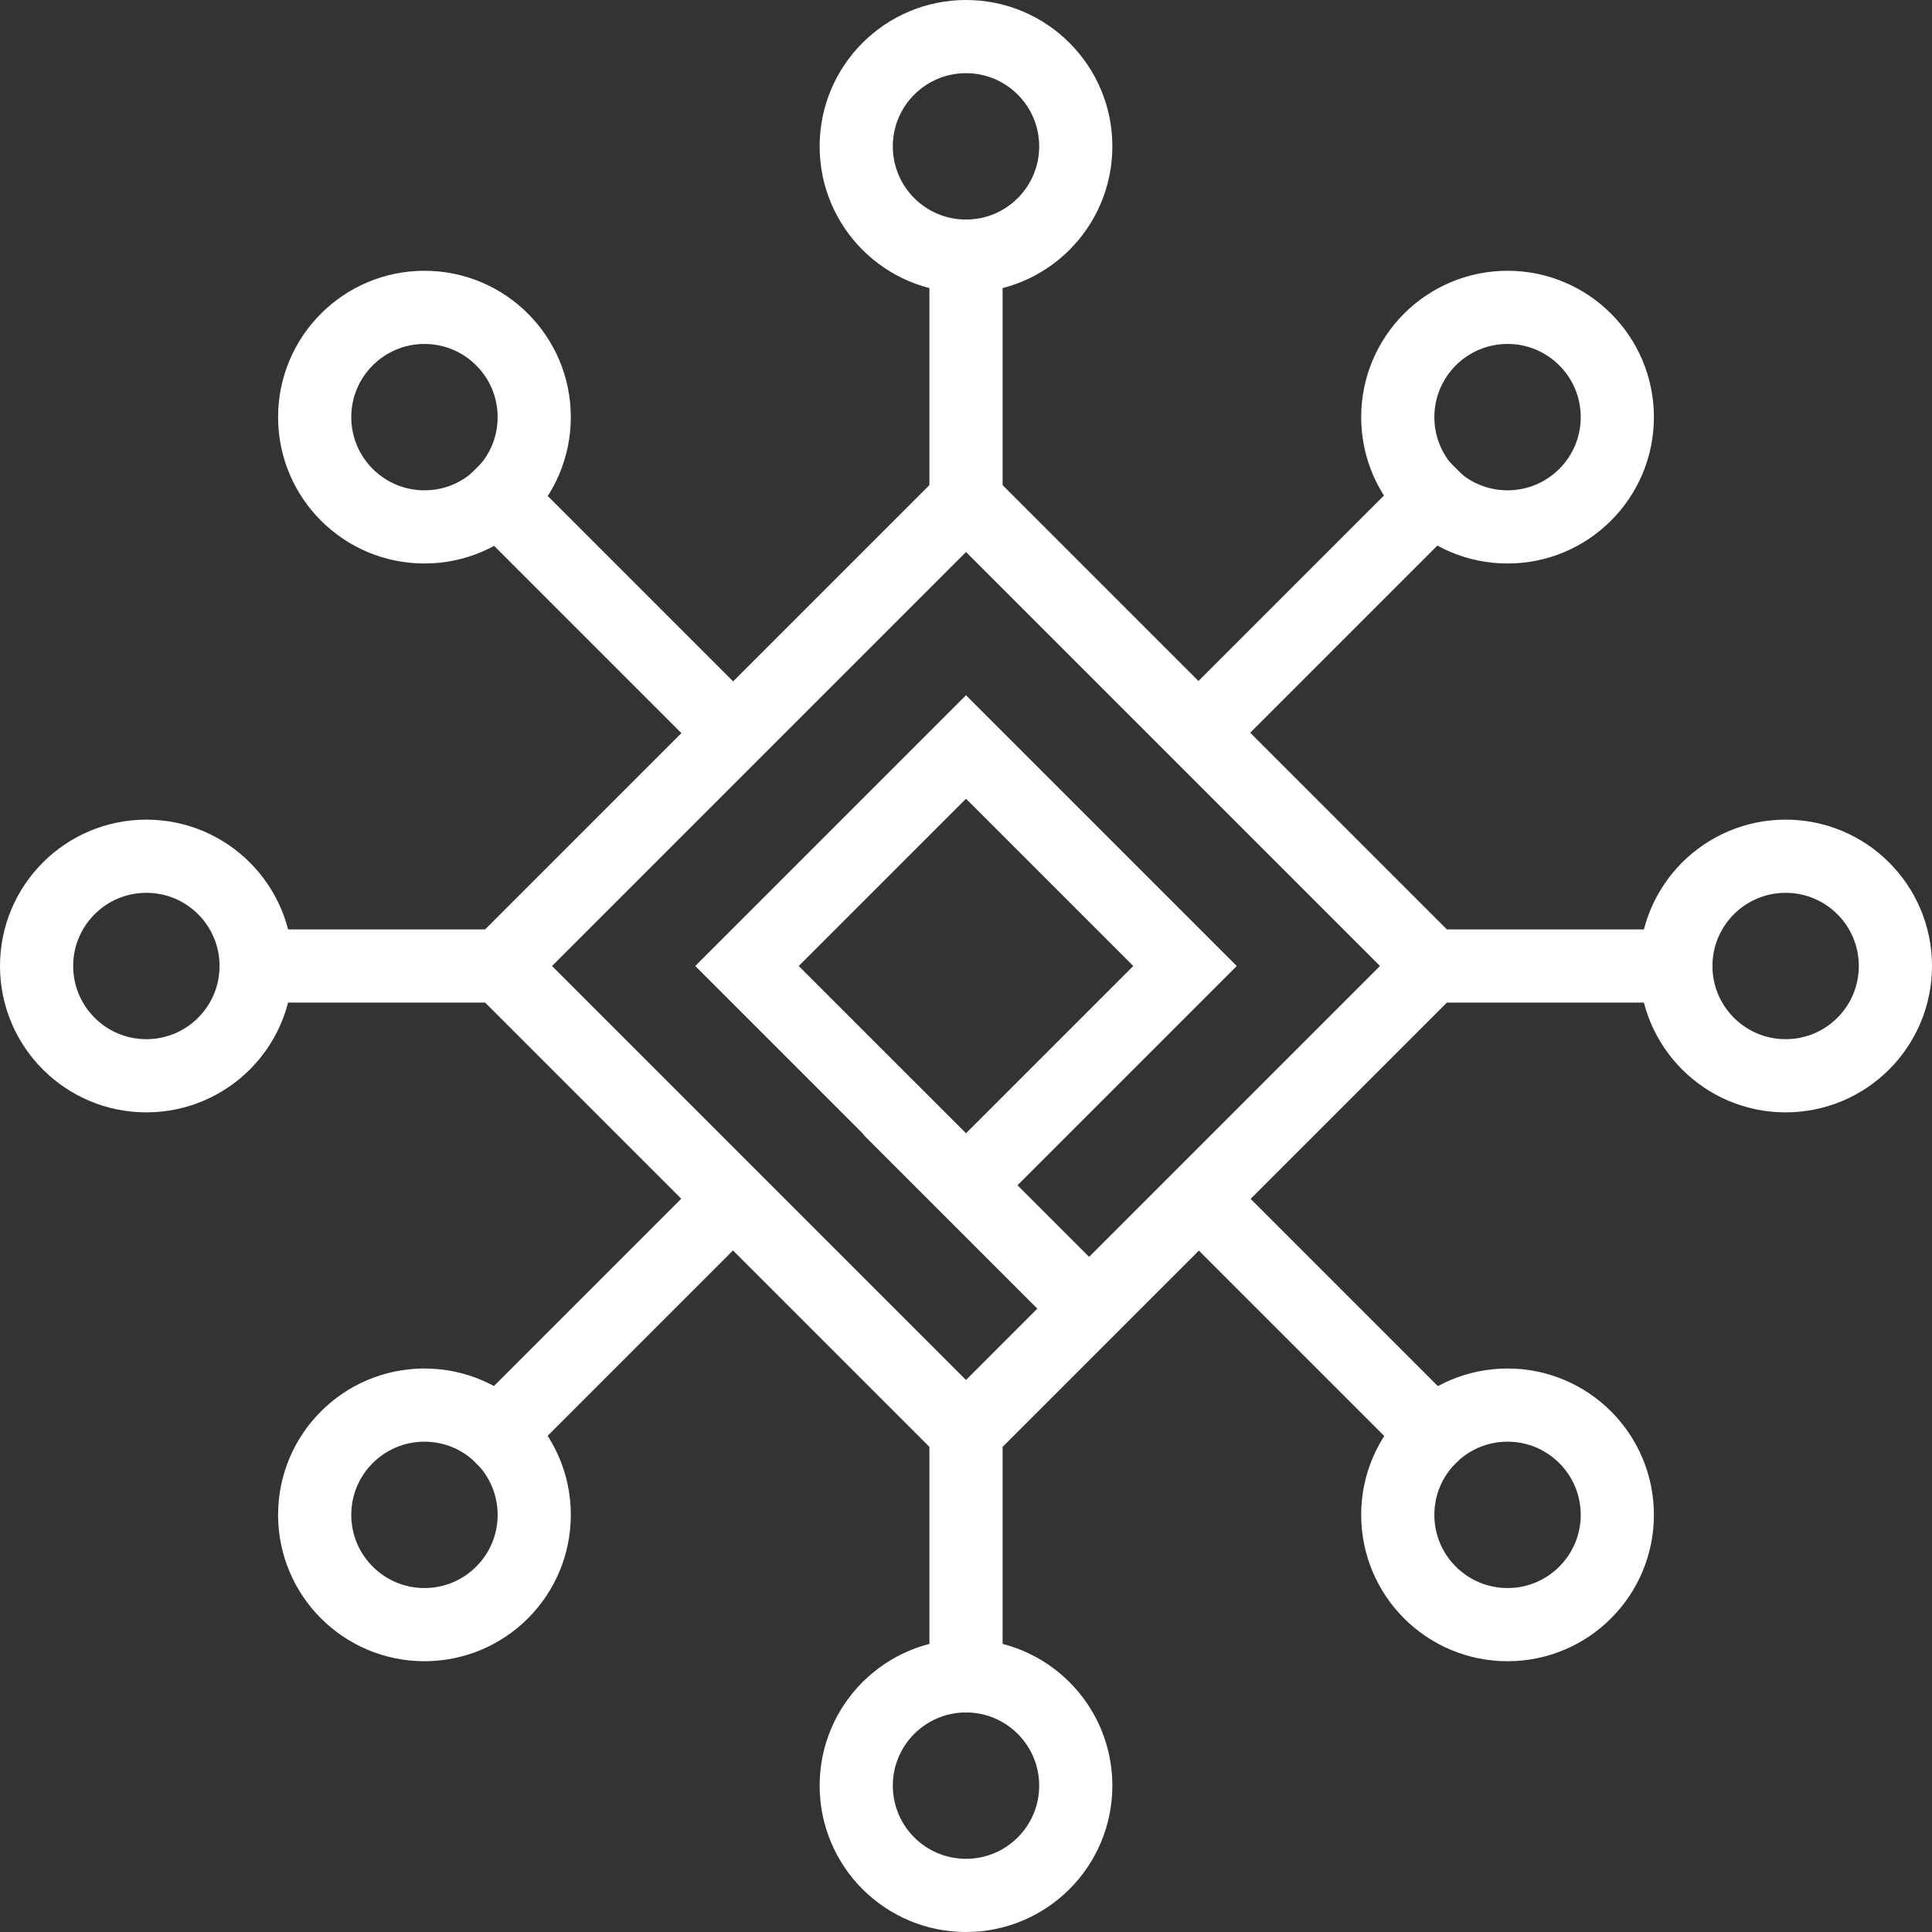 <svg width="264" height="264" viewBox="0 0 264 264" fill="none" xmlns="http://www.w3.org/2000/svg">
<rect x="0" y="0" width="264" height="264" fill="#333333" stroke="none"/>
<rect x="68.36" y="132" width="90" height="90" transform="rotate(-45 68.36 132)" stroke="white" stroke-width="10"/>
<rect x="102.071" y="132" width="42.326" height="42.326" transform="rotate(-45 102.071 132)" stroke="white" stroke-width="10"/>
<rect x="127" y="30" width="10" height="45" fill="white"/>
<rect x="189" y="137" width="10" height="45" transform="rotate(-90 189 137)" fill="white"/>
<rect x="30" y="137" width="10" height="45" transform="rotate(-90 30 137)" fill="white"/>
<rect x="61" y="68.071" width="10" height="55" transform="rotate(-45 61 68.071)" fill="white"/>
<rect x="157" y="164.071" width="10" height="55" transform="rotate(-45 157 164.071)" fill="white"/>
<rect x="164.071" y="106.891" width="10" height="55" transform="rotate(-135 164.071 106.891)" fill="white"/>
<rect x="68.071" y="202.962" width="10" height="55" transform="rotate(-135 68.071 202.962)" fill="white"/>
<rect x="127" y="189" width="10" height="45" fill="white"/>
<circle cx="132" cy="20" r="15" stroke="white" stroke-width="10"/>
<circle cx="58" cy="57" r="15" stroke="white" stroke-width="10"/>
<circle cx="20" cy="132" r="15" stroke="white" stroke-width="10"/>
<circle cx="244" cy="132" r="15" stroke="white" stroke-width="10"/>
<circle cx="58" cy="207" r="15" stroke="white" stroke-width="10"/>
<circle cx="206" cy="207" r="15" stroke="white" stroke-width="10"/>
<circle cx="206" cy="57" r="15" stroke="white" stroke-width="10"/>
<circle cx="132" cy="244" r="15" stroke="white" stroke-width="10"/>
<rect x="118" y="155.071" width="10" height="35.113" transform="rotate(-45 118 155.071)" fill="white"/>
</svg>
